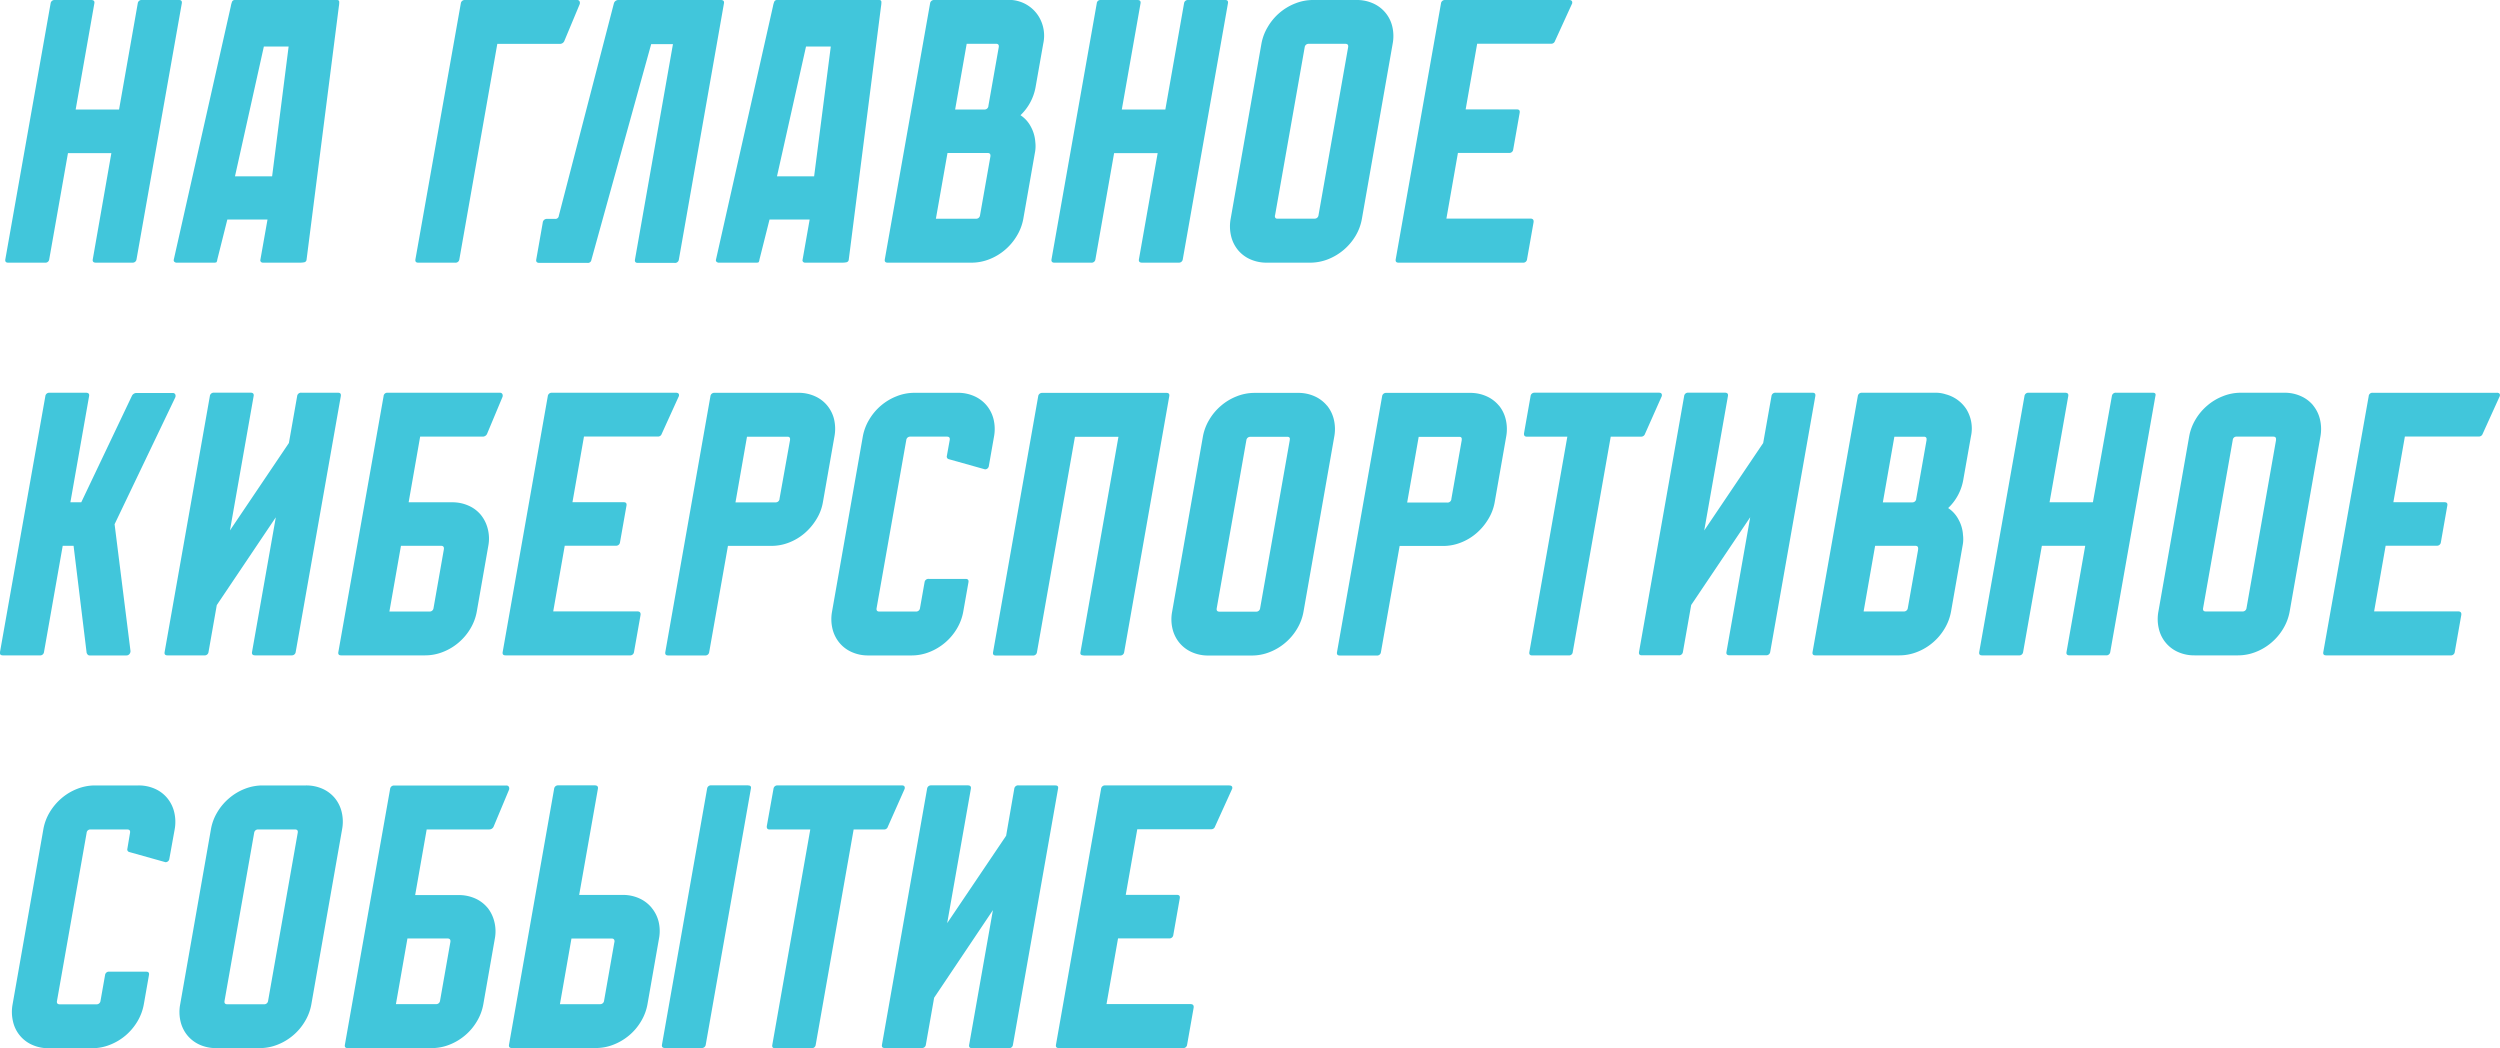 <?xml version="1.0" encoding="UTF-8"?> <svg xmlns="http://www.w3.org/2000/svg" viewBox="0 0 651.01 272.93"><defs><style>.cls-1{fill:#41c6db;}</style></defs><g id="Layer_2" data-name="Layer 2"><g id="Layer_2-2" data-name="Layer 2"><path class="cls-1" d="M2.12,68.4h9.57a1,1,0,0,0,1.13-.88L17.7,39.87H29L24.16,67.52c-.11.58.17.88.82.88h9.57a1,1,0,0,0,1-.88L47.34.88c.1-.59-.14-.88-.72-.88H37a1,1,0,0,0-1.13.88L31,28.53H19.7L24.57.88C24.68.29,24.4,0,23.75,0H14.18a1,1,0,0,0-1,.88L1.39,67.52C1.29,68.1,1.53,68.4,2.12,68.4Zm43.49-.1a.52.52,0,0,0,.38.1h9.57a1.82,1.82,0,0,0,.8-.1,1.45,1.45,0,0,0,.22-.69L59.2,57.16H69.66L67.81,67.61a.61.61,0,0,0,.27.69.86.86,0,0,0,.38.1h9.67a6.13,6.13,0,0,0,1.09-.1.75.75,0,0,0,.61-.69L88.24,1.66a6.29,6.29,0,0,0,.1-1.12c0-.36-.2-.54-.59-.54H61.17a.76.76,0,0,0-.78.54,6.81,6.81,0,0,0-.29,1.12l-14.86,66A.58.58,0,0,0,45.61,68.3Zm23.1-56.18h6.45l-4.3,33.8H61.19Zm40.2,56.28h9.57a1,1,0,0,0,1.14-.88l9.88-56.09h16.32a1.25,1.25,0,0,0,1.1-.68l4-9.58a1,1,0,0,0,0-.83.68.68,0,0,0-.67-.34H121a1,1,0,0,0-1,.88L108.18,67.52C108.08,68.1,108.32,68.4,108.91,68.4ZM144.53,57h-2.05a1.06,1.06,0,0,0-1.15,1l-1.69,9.58c-.1.58.17.88.83.88H153a.9.9,0,0,0,1-.79l15.57-56.18h5.67l-9.89,56.09c-.1.58.14.88.73.88h9.57a1,1,0,0,0,1.13-.88L188.52.88c.11-.59-.17-.88-.82-.88H161a1.2,1.2,0,0,0-1.14.88l-14.34,55.3A.89.89,0,0,1,144.53,57ZM186.8,68.3a.49.49,0,0,0,.37.1h9.58a1.76,1.76,0,0,0,.79-.1,1.45,1.45,0,0,0,.22-.69l2.63-10.45h10.45L209,67.61a.58.58,0,0,0,.27.69.82.82,0,0,0,.37.1h9.68a6.22,6.22,0,0,0,1.09-.1.76.76,0,0,0,.61-.69l8.4-65.95a6.29,6.29,0,0,0,.1-1.12c0-.36-.19-.54-.59-.54H202.36a.76.76,0,0,0-.78.54,6.83,6.83,0,0,0-.3,1.12l-14.85,66A.56.56,0,0,0,186.8,68.3Zm23.09-56.18h6.45L212,45.92h-9.67ZM231.14,68.4H253a12.65,12.65,0,0,0,4.6-.88,14.22,14.22,0,0,0,4.1-2.45,14.52,14.52,0,0,0,3.09-3.66A13,13,0,0,0,266.47,57l3-17.09A9,9,0,0,0,269.6,37a9.66,9.66,0,0,0-1.16-4,8,8,0,0,0-2.7-3,13.34,13.34,0,0,0,3.93-7.32l2-11.34a9.58,9.58,0,0,0-1.2-7.08,9.09,9.09,0,0,0-5.46-4A8.33,8.33,0,0,0,262.25,0H243.2a1,1,0,0,0-1,.88L230.41,67.52C230.31,68.1,230.55,68.4,231.14,68.4Zm20.59-57h7.63c.58,0,.82.3.72.88l-2.69,15.24a1,1,0,0,1-1.05,1h-7.62Zm-5,28.44h10.46c.58,0,.82.32.7,1L255.2,56.09a1,1,0,0,1-1,.87H243.71ZM274.54,68.4h9.57a1,1,0,0,0,1.14-.88l4.87-27.65h11.34l-4.88,27.65c-.1.58.17.88.82.88H307a1,1,0,0,0,1-.88L319.76.88c.11-.59-.13-.88-.72-.88h-9.58a1,1,0,0,0-1.13.88l-4.87,27.65H292.12L297,.88c.1-.59-.17-.88-.82-.88H286.6a.94.94,0,0,0-1,.88L273.82,67.52C273.71,68.1,274,68.4,274.54,68.4Zm47.8-3.33a8.7,8.7,0,0,0,3.23,2.45,10.41,10.41,0,0,0,4.29.88H341.2a12.73,12.73,0,0,0,4.6-.88A14.55,14.55,0,0,0,353,61.41,13,13,0,0,0,354.64,57l8-45.53A10.83,10.83,0,0,0,362.58,7a8.77,8.77,0,0,0-5-6.11A10.26,10.26,0,0,0,353.26,0H341.92a12.49,12.49,0,0,0-4.6.88A14.31,14.31,0,0,0,330.14,7a13,13,0,0,0-1.67,4.44l-8,45.53a10.87,10.87,0,0,0,.1,4.45A9,9,0,0,0,322.34,65.07Zm9.69-9,7.72-43.78a1,1,0,0,1,1-.88h9.58c.59,0,.83.3.73.88l-7.72,43.78a1,1,0,0,1-1,.87h-9.57C332.17,57,331.93,56.67,332,56.09Zm65.62,11.43,1.69-9.58c.11-.65-.16-1-.81-1H376.65l3-17.09h13.39a1,1,0,0,0,1-.88l1.69-9.58c.1-.59-.14-.88-.72-.88H381.66l3-17.1h19.25a1,1,0,0,0,1-.68L409.4.88c.1-.59-.17-.88-.82-.88H376.24a1,1,0,0,0-1,.88L363.45,67.52c-.1.58.14.88.73.88h32.34A1,1,0,0,0,397.65,67.52ZM11.46,169.78l4.87-27.65h2.83L22.56,170c.18.46.43.68.76.68h9.57a1,1,0,0,0,.8-.34,1.16,1.16,0,0,0,.29-.83l-4.14-33,15.79-33a1,1,0,0,0,0-.83.7.7,0,0,0-.68-.34H35.38a1.37,1.37,0,0,0-1,.68L21.16,130.8H18.33l4.87-27.65c.11-.59-.17-.88-.82-.88H12.81a1,1,0,0,0-1,.88L0,169.78c-.1.59.14.88.73.88h9.57A1,1,0,0,0,11.46,169.78Zm67.06-67.51a1,1,0,0,0-1.14.88l-2.15,12.21L59.88,138.13l6.17-35c.1-.59-.17-.88-.82-.88H55.65a1,1,0,0,0-1,.88L42.87,169.78c-.11.59.14.88.72.88h9.58a1,1,0,0,0,1.13-.88l2.15-12.21,15.37-22.86-6.19,35.07c-.1.59.17.88.83.88H76a1,1,0,0,0,1-.88l11.75-66.63c.1-.59-.14-.88-.73-.88Zm10.31,68.39h21.89a12.52,12.52,0,0,0,4.6-.88,14.14,14.14,0,0,0,4.09-2.44,14.32,14.32,0,0,0,3.09-3.66,13.06,13.06,0,0,0,1.66-4.45l3-17.1a10.16,10.16,0,0,0-.15-4.44,9.41,9.41,0,0,0-1.8-3.62,8.66,8.66,0,0,0-3.19-2.39,10.26,10.26,0,0,0-4.29-.88H106.41l3-17.1h16.31a1.24,1.24,0,0,0,1.1-.69l4-9.57a1,1,0,0,0,0-.83.7.7,0,0,0-.68-.34H100.89a.94.94,0,0,0-1,.88L88.11,169.78C88,170.37,88.24,170.66,88.83,170.66Zm15.58-28.53h10.46c.58,0,.82.33.7,1l-2.68,15.24a1,1,0,0,1-1,.88H101.4ZM176,102.27H143.65a1,1,0,0,0-1,.88l-11.75,66.63c-.1.59.14.88.73.88h32.34a1,1,0,0,0,1.13-.88l1.69-9.57c.11-.65-.16-1-.81-1H144.06l3-17.1h13.39a1,1,0,0,0,1-.88l1.69-9.57c.1-.59-.14-.88-.72-.88H149.07l3-17.1h19.24a1,1,0,0,0,1-.69l4.48-9.86C176.91,102.56,176.64,102.27,176,102.27Zm41.22,7a9,9,0,0,0-1.8-3.66,8.68,8.68,0,0,0-3.23-2.44,10.26,10.26,0,0,0-4.29-.88H186a1,1,0,0,0-1,.88l-11.75,66.63c-.1.59.14.88.72.88h9.58a1,1,0,0,0,1.13-.88l4.88-27.65h11.33a12.49,12.49,0,0,0,4.6-.88,14,14,0,0,0,4-2.39,15.06,15.06,0,0,0,3.08-3.62,12.34,12.34,0,0,0,1.71-4.44l3-17.1A10.87,10.87,0,0,0,217.21,109.25Zm-11.49,5.33L203,129.82a1,1,0,0,1-1.05,1H191.52l3-17.1H205C205.58,113.7,205.82,114,205.72,114.58Zm40.84,4.1a.69.69,0,0,0,.53.88l9.4,2.64a1,1,0,0,0,1-.88l1.34-7.62a10.88,10.88,0,0,0-.09-4.45,9,9,0,0,0-1.8-3.66,8.84,8.84,0,0,0-3.23-2.44,10.26,10.26,0,0,0-4.29-.88H238.12a12.49,12.49,0,0,0-4.6.88,14.33,14.33,0,0,0-4.1,2.44,14.49,14.49,0,0,0-3.08,3.66,13.08,13.08,0,0,0-1.67,4.45l-8,45.53a10.87,10.87,0,0,0,.1,4.45,9,9,0,0,0,1.8,3.66,8.68,8.68,0,0,0,3.23,2.44,10.26,10.26,0,0,0,4.29.88H237.4a12.52,12.52,0,0,0,4.6-.88,14.46,14.46,0,0,0,7.18-6.1,13.06,13.06,0,0,0,1.66-4.45l1.35-7.62c.1-.59-.14-.88-.73-.88h-9.57a1,1,0,0,0-1.13.88l-1.19,6.74a1,1,0,0,1-1,.88H229c-.59,0-.83-.29-.73-.88L236,114.58a1,1,0,0,1,1-.88h9.58c.59,0,.83.29.73.88Zm35.59,52h9.58a1,1,0,0,0,1-.88l11.74-66.63c.11-.59-.13-.88-.72-.88H271.35a1,1,0,0,0-1,.88l-11.75,66.63c-.11.59.13.88.72.88h9.58a1,1,0,0,0,1.13-.88l9.89-56.08h11.33l-9.89,56.08C281.23,170.37,281.5,170.66,282.15,170.66Zm63.39-65.07a8.84,8.84,0,0,0-3.23-2.44,10.26,10.26,0,0,0-4.29-.88H326.68a12.52,12.52,0,0,0-4.6.88,14.14,14.14,0,0,0-4.09,2.44,14.32,14.32,0,0,0-3.09,3.66,13.08,13.08,0,0,0-1.67,4.45l-8,45.53a10.71,10.71,0,0,0,.09,4.45,9,9,0,0,0,1.8,3.66,8.76,8.76,0,0,0,3.23,2.44,10.26,10.26,0,0,0,4.29.88H326a12.52,12.52,0,0,0,4.6-.88,14.14,14.14,0,0,0,4.09-2.44,14.32,14.32,0,0,0,3.09-3.66,13.06,13.06,0,0,0,1.66-4.45l8-45.53a10.71,10.71,0,0,0-.09-4.45A9,9,0,0,0,345.54,105.59Zm-9.69,9-7.72,43.77a1,1,0,0,1-1,.88h-9.57c-.59,0-.83-.29-.73-.88l7.72-43.77a1,1,0,0,1,1-.88h9.57C335.71,113.7,336,114,335.85,114.58Zm54.47-9a8.84,8.84,0,0,0-3.23-2.44,10.26,10.26,0,0,0-4.29-.88H360.91a1,1,0,0,0-1,.88l-11.75,66.63c-.1.59.14.88.73.88h9.57a1,1,0,0,0,1.14-.88l4.87-27.65h11.34a12.52,12.52,0,0,0,4.6-.88,13.83,13.83,0,0,0,4-2.39,14.84,14.84,0,0,0,3.08-3.62,12.54,12.54,0,0,0,1.72-4.44l3-17.1a10.88,10.88,0,0,0-.09-4.45A9,9,0,0,0,390.32,105.59Zm-9.69,9-2.69,15.24a1,1,0,0,1-1.06,1H366.43l3-17.1H379.9C380.49,113.7,380.73,114,380.63,114.58ZM428.36,113l4.38-9.86c.1-.59-.14-.88-.73-.88H399.57a1,1,0,0,0-1,.88l-1.69,9.57c-.12.65.12,1,.71,1h10.55l-9.89,56.08c-.1.59.14.88.72.88h9.58a.94.94,0,0,0,1-.88l9.89-56.08h7.92A1.05,1.05,0,0,0,428.36,113ZM472,102.27h-9.57a1,1,0,0,0-1.13.88l-2.16,12.21-15.35,22.77,6.17-35c.11-.59-.17-.88-.82-.88h-9.58a1,1,0,0,0-1,.88l-11.75,66.63c-.1.59.14.88.72.88h9.58a1,1,0,0,0,1.13-.88l2.15-12.21,15.37-22.86-6.18,35.07c-.11.59.17.88.82.88h9.57a1,1,0,0,0,1-.88l11.75-66.63C472.81,102.56,472.57,102.27,472,102.27Zm34.62.39a8.41,8.41,0,0,0-2.76-.39H484.78a1,1,0,0,0-1,.88L472,169.78c-.11.59.14.88.72.88h21.89a12.52,12.52,0,0,0,4.6-.88,14.14,14.14,0,0,0,4.09-2.44,14.32,14.32,0,0,0,3.09-3.66,13.08,13.08,0,0,0,1.67-4.45l3-17.1a8.69,8.69,0,0,0,.11-2.83,9.36,9.36,0,0,0-1.16-4,8,8,0,0,0-2.7-3,13.25,13.25,0,0,0,3.93-7.33l2-11.33a9.59,9.59,0,0,0-1.19-7.09A9.17,9.17,0,0,0,506.6,102.66Zm-7.13,40.45-2.69,15.24a1,1,0,0,1-1,.88H485.29l3-17.1h10.46C499.35,142.13,499.58,142.46,499.47,143.11Zm2.2-28.53L499,129.82a1,1,0,0,1-1.06,1H490.3l3-17.1h7.62C501.53,113.7,501.77,114,501.67,114.58Zm58.95-12.31h-9.57a1,1,0,0,0-1.13.88L545,130.8H533.71l4.87-27.65c.11-.59-.17-.88-.82-.88h-9.58a1,1,0,0,0-1,.88L515.4,169.78c-.1.59.14.88.72.88h9.58a1,1,0,0,0,1.13-.88l4.88-27.65H543l-4.87,27.65c-.11.59.17.88.82.88h9.57a1,1,0,0,0,1-.88l11.75-66.63C561.45,102.56,561.21,102.27,560.62,102.27Zm41.74,3.32a8.76,8.76,0,0,0-3.23-2.44,10.26,10.26,0,0,0-4.29-.88H583.51a12.45,12.45,0,0,0-4.6.88,14.06,14.06,0,0,0-4.1,2.44,14.32,14.32,0,0,0-3.09,3.66,13.06,13.06,0,0,0-1.66,4.45l-8,45.53a10.7,10.7,0,0,0,.1,4.45,8.74,8.74,0,0,0,5,6.1,10.27,10.27,0,0,0,4.3.88h11.33a12.49,12.49,0,0,0,4.6-.88,14.14,14.14,0,0,0,4.09-2.44,14.32,14.32,0,0,0,3.09-3.66,13.08,13.08,0,0,0,1.67-4.45l8-45.53a10.87,10.87,0,0,0-.1-4.45A9,9,0,0,0,602.36,105.59Zm-9.69,9L585,158.35a1,1,0,0,1-1,.88h-9.58c-.59,0-.83-.29-.72-.88l7.72-43.77a.94.94,0,0,1,1-.88h9.57C592.53,113.7,592.77,114,592.67,114.58Zm57.49-12.31H617.82a.94.94,0,0,0-1,.88L605,169.78c-.11.59.13.88.72.88H638.1a1,1,0,0,0,1.13-.88l1.69-9.57c.12-.65-.15-1-.8-1H618.23l3-17.1h13.38a1,1,0,0,0,1-.88l1.68-9.57c.11-.59-.13-.88-.72-.88H623.24l3-17.1h19.25a1.05,1.05,0,0,0,1-.69l4.47-9.86C651.09,102.56,650.81,102.27,650.16,102.27ZM43.58,207.86a8.7,8.7,0,0,0-3.23-2.45,10.35,10.35,0,0,0-4.29-.88H24.73a12.69,12.69,0,0,0-4.6.88,14.22,14.22,0,0,0-4.1,2.45,14.73,14.73,0,0,0-3.09,3.66A13,13,0,0,0,11.28,216l-8,45.53a10.83,10.83,0,0,0,.1,4.44,8.71,8.71,0,0,0,5,6.11,10.19,10.19,0,0,0,4.29.88H24a12.45,12.45,0,0,0,4.6-.88,14.42,14.42,0,0,0,4.1-2.44,14.6,14.6,0,0,0,3.09-3.67,13.22,13.22,0,0,0,1.66-4.44l1.34-7.62c.11-.59-.13-.88-.72-.88H28.49a1,1,0,0,0-1.13.88l-1.19,6.74a1,1,0,0,1-1,.88H15.56c-.58,0-.83-.3-.72-.88l7.72-43.78a.94.94,0,0,1,1-.87h9.58q.87,0,.72.87L33.17,221a.69.69,0,0,0,.53.88l9.4,2.64a1,1,0,0,0,1-.88L45.48,216a10.87,10.87,0,0,0-.1-4.45A9,9,0,0,0,43.58,207.86Zm43.64,0A8.86,8.86,0,0,0,84,205.41a10.41,10.41,0,0,0-4.29-.88H68.36a12.73,12.73,0,0,0-4.6.88,14.17,14.17,0,0,0-4.09,2.45,14.32,14.32,0,0,0-3.09,3.66A12.78,12.78,0,0,0,54.92,216l-8,45.53a10.66,10.66,0,0,0,.09,4.44,9,9,0,0,0,1.8,3.67A8.86,8.86,0,0,0,52,272.05a10.26,10.26,0,0,0,4.29.88H67.64a12.52,12.52,0,0,0,4.6-.88,14.37,14.37,0,0,0,4.09-2.44,14.2,14.2,0,0,0,3.09-3.67,12.81,12.81,0,0,0,1.66-4.44l8-45.53a10.7,10.7,0,0,0-.09-4.45A9,9,0,0,0,87.22,207.86Zm-9.69,9-7.72,43.78a1,1,0,0,1-1,.88H59.2c-.59,0-.83-.3-.73-.88l7.72-43.78a1,1,0,0,1,1-.87H76.8C77.39,216,77.63,216.26,77.53,216.84Zm49.4,19.5a8.79,8.79,0,0,0-3.19-2.4,10.41,10.41,0,0,0-4.29-.88H108.11l3-17.09h16.31a1.24,1.24,0,0,0,1.1-.69l4-9.57a1,1,0,0,0,0-.83.71.71,0,0,0-.68-.35H102.59a1,1,0,0,0-1,.88L89.81,272.05c-.11.59.13.88.72.88h21.89a12.52,12.52,0,0,0,4.6-.88,14.37,14.37,0,0,0,4.09-2.44,14.2,14.2,0,0,0,3.09-3.67,13,13,0,0,0,1.66-4.44l3-17.1a10.21,10.21,0,0,0-.15-4.45A9.36,9.36,0,0,0,126.93,236.34Zm-9.66,9-2.68,15.24a1,1,0,0,1-1,.88H103.1l3-17.1h10.46C117.15,244.4,117.39,244.73,117.27,245.38Zm77.57-40.85h-9.58a1,1,0,0,0-1.13.88l-11.75,66.64c-.1.59.17.88.82.88h9.58a1,1,0,0,0,1-.88l11.75-66.64C195.67,204.83,195.42,204.53,194.84,204.53Zm-25.16,31.86a8.92,8.92,0,0,0-3.24-2.45,10.35,10.35,0,0,0-4.29-.88H150.82l4.88-27.65c.1-.58-.18-.88-.83-.88H145.3a1,1,0,0,0-1,.88l-11.75,66.64c-.1.59.14.88.73.88h21.88a12.45,12.45,0,0,0,4.6-.88,14.42,14.42,0,0,0,4.1-2.44,14.2,14.2,0,0,0,3.09-3.67,13,13,0,0,0,1.66-4.44l3-17.1a10.45,10.45,0,0,0-.11-4.4A9,9,0,0,0,169.68,236.39Zm-9.7,9-2.68,15.24a1,1,0,0,1-1,.88H145.81l3-17.1h10.46C159.86,244.4,160.1,244.73,160,245.38Zm71.22-30.1,4.38-9.87c.11-.58-.13-.88-.72-.88H202.42a1,1,0,0,0-1,.88L199.7,215c-.12.65.12,1,.7,1H211l-9.89,56.08c-.11.59.13.88.72.88h9.58a1,1,0,0,0,1-.88L222.29,216h7.91A1,1,0,0,0,231.2,215.28Zm43.63-10.75h-9.57a1,1,0,0,0-1.14.88L262,217.63l-15.35,22.76,6.17-35c.1-.58-.17-.88-.82-.88h-9.58a1,1,0,0,0-1,.88l-11.75,66.64c-.11.59.13.88.72.88h9.58a1,1,0,0,0,1.13-.88l2.15-12.21L258.56,237l-6.19,35.08c-.1.59.17.88.82.88h9.58a1,1,0,0,0,1-.88l11.74-66.64C275.66,204.83,275.42,204.53,274.83,204.53Zm45.24,0H287.73a1,1,0,0,0-1,.88l-11.75,66.64c-.1.59.14.88.73.88H308a1,1,0,0,0,1.13-.88l1.69-9.57c.11-.66-.16-1-.81-1H288.14l3-17.1h13.39a1,1,0,0,0,1-.88l1.69-9.58c.1-.58-.14-.88-.72-.88H293.15l3-17.09h19.24a1,1,0,0,0,1-.69l4.48-9.87C321,204.83,320.72,204.53,320.07,204.53Z"></path></g></g></svg> 